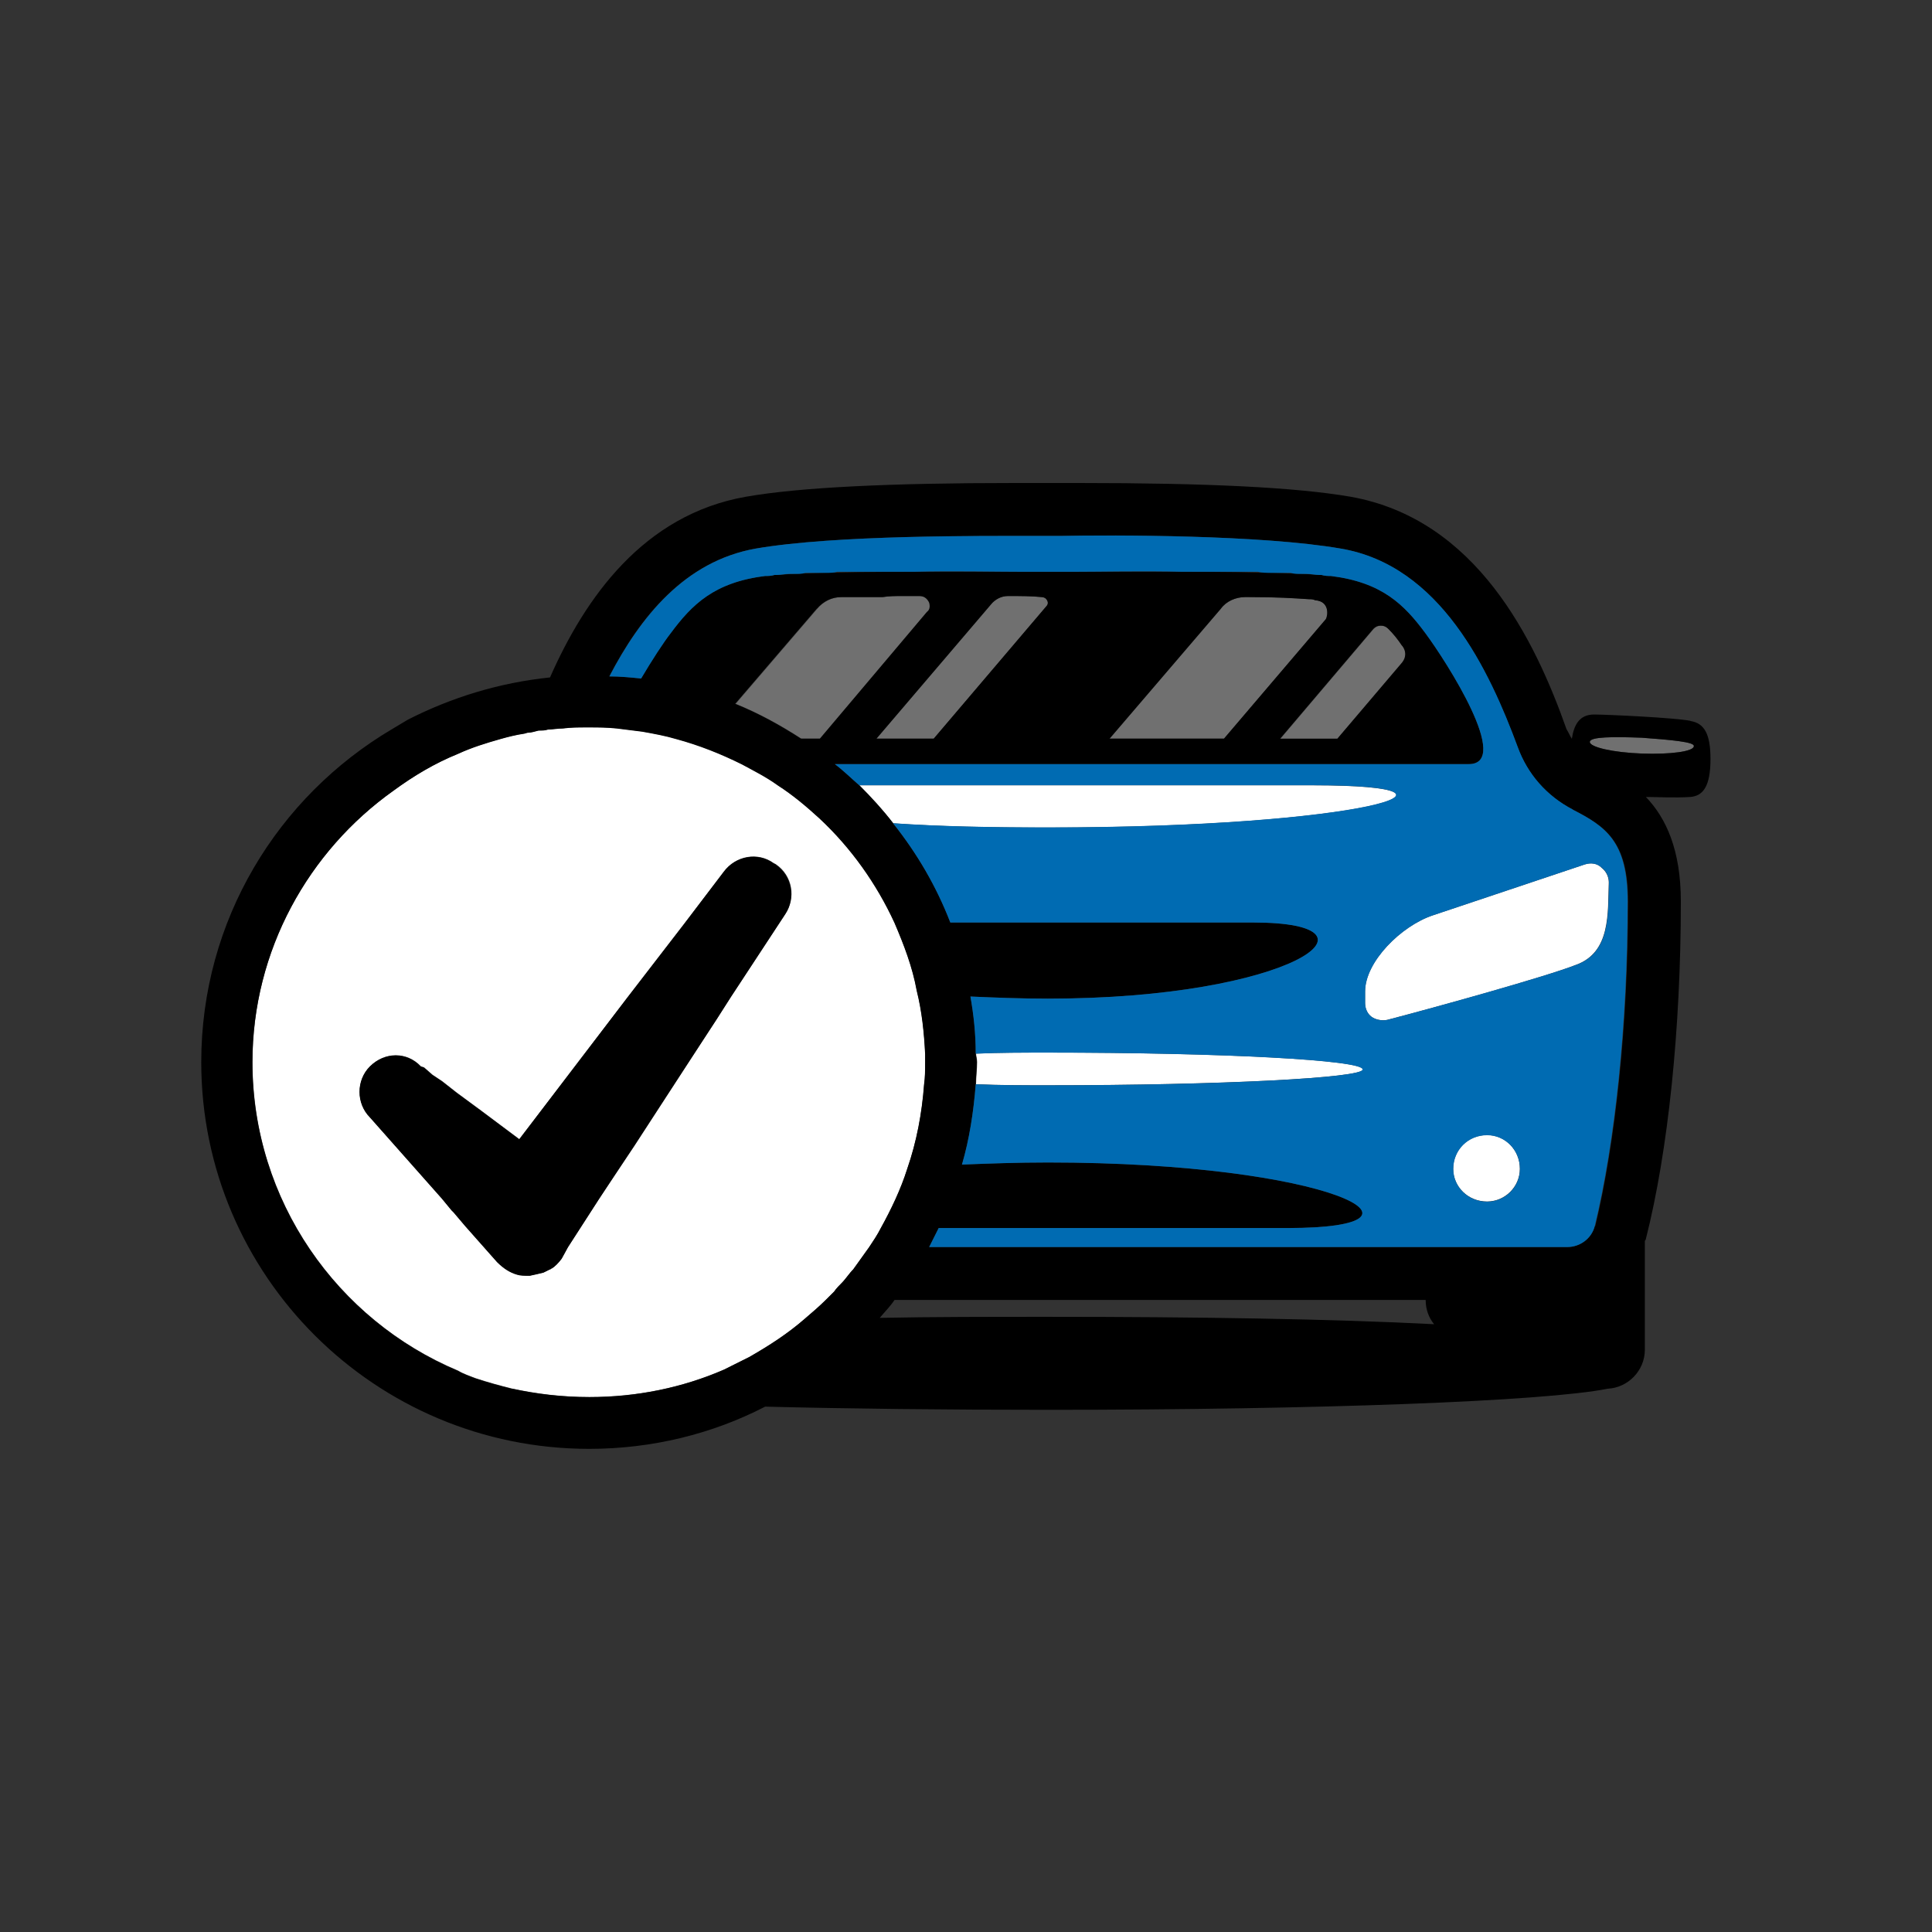 <?xml version="1.0" encoding="UTF-8"?> <svg xmlns="http://www.w3.org/2000/svg" width="96" height="96" viewBox="0 0 96 96" fill="none"><rect x="0" y="0" width="96" height="96" fill="#333333" stroke="none"/><path d="M81.58 36.656C80.16 36.604 78.996 36.604 78.996 36.866C78.996 37.128 80.153 37.39 81.58 37.443C83.007 37.495 84.164 37.338 84.164 37.076C84.217 36.866 83.007 36.761 81.58 36.656Z" fill="#707070"></path><path d="M46.185 29.932C46.08 29.722 45.922 29.617 45.712 29.617H44.818C44.502 29.617 44.187 29.617 43.871 29.67H41.821C41.347 29.67 40.927 29.879 40.611 30.246L36.555 34.972C37.712 35.444 38.763 36.021 39.822 36.702H40.769L46.087 30.404C46.245 30.299 46.245 30.089 46.193 29.932" fill="#707070"></path><path d="M51.765 29.67C51.292 29.617 50.661 29.617 50.24 29.617H50.083C49.767 29.617 49.452 29.774 49.241 30.037L43.555 36.702H46.402L51.983 30.142C52.088 30.037 52.088 29.932 52.036 29.827C51.983 29.722 51.878 29.67 51.773 29.67" fill="#707070"></path><path d="M65.357 29.825C65.252 29.773 65.147 29.773 65.041 29.773C64.253 29.72 63.464 29.668 62.089 29.668H61.879C61.406 29.668 60.932 29.878 60.669 30.245L55.141 36.701H60.827L65.883 30.769C65.988 30.612 66.093 29.878 65.357 29.825Z" fill="#707070"></path><path d="M68.992 31.251C68.887 31.146 68.782 31.094 68.624 31.094C68.466 31.094 68.361 31.146 68.256 31.251L63.621 36.711H66.468L69.683 32.929C69.894 32.666 69.894 32.352 69.683 32.09C69.473 31.775 69.263 31.513 69 31.251" fill="#707070"></path><path d="M79.577 43.112C79.367 42.902 79.051 42.85 78.736 42.955L71.201 45.479C69.624 46.003 67.828 47.785 67.828 49.261V49.838C67.828 50.1 67.933 50.362 68.144 50.519C68.354 50.676 68.669 50.729 68.932 50.676C71.359 50.047 76.835 48.527 78.307 47.943C80.043 47.314 79.885 45.366 79.938 43.846C79.938 43.532 79.78 43.269 79.569 43.112" fill="white"></path><path d="M73.89 56.398C72.943 56.398 72.207 57.132 72.207 58.076C72.207 58.967 72.943 59.701 73.89 59.701C74.784 59.701 75.52 58.967 75.52 58.076C75.52 57.132 74.784 56.398 73.89 56.398Z" fill="white"></path><path d="M52.082 41.12C67.722 41.12 74.363 39.023 65.251 39.023H42.707C43.285 39.6 43.864 40.229 44.39 40.911C46.658 41.068 49.182 41.12 52.082 41.12Z" fill="white"></path><path d="M52.083 52.301C50.874 52.301 49.657 52.301 48.5 52.353C48.5 52.458 48.553 52.615 48.553 52.773C48.553 53.14 48.5 53.507 48.5 53.874C49.657 53.926 50.874 53.926 52.083 53.926C60.722 53.926 67.723 53.559 67.723 53.14C67.723 52.668 60.715 52.301 52.083 52.301Z" fill="white"></path><path d="M27.909 62.541C27.751 62.75 27.593 62.908 27.436 63.013C27.383 63.013 27.383 63.065 27.331 63.065L27.015 63.222C26.805 63.275 26.594 63.327 26.331 63.38C26.069 63.38 25.858 63.38 25.7 63.327C25.332 63.222 25.017 63.013 24.701 62.698L23.124 60.916L22.545 60.234L22.44 60.129L21.967 59.552L18.384 55.508C17.7 54.827 17.7 53.673 18.384 52.984C19.12 52.25 20.224 52.25 20.915 52.984L21.073 53.036L21.494 53.404L21.967 53.718L22.703 54.295L23.913 55.186L25.806 56.602L31.177 49.561L33.971 45.937L35.969 43.308C36.548 42.521 37.652 42.312 38.448 42.888L38.553 42.941C39.395 43.517 39.553 44.618 39.027 45.412L36.337 49.509L35.601 50.662L31.492 56.909L29.757 59.59L28.232 61.956L27.916 62.533L27.909 62.541ZM45.555 49.202C45.344 48.049 44.924 46.948 44.45 45.839C43.556 43.899 42.294 42.109 40.709 40.642C40.078 40.065 39.395 39.488 38.659 39.016C38.08 38.597 37.449 38.282 36.871 37.968C35.819 37.444 34.767 37.024 33.603 36.709C33.077 36.552 32.499 36.447 31.92 36.343L30.658 36.185C30.185 36.133 29.712 36.133 29.291 36.133H29.133C28.765 36.133 28.345 36.133 27.977 36.185C27.714 36.185 27.451 36.238 27.24 36.238C27.083 36.29 26.925 36.29 26.767 36.29C26.557 36.343 26.399 36.395 26.241 36.395C26.189 36.395 26.084 36.447 26.031 36.447C25.663 36.5 25.242 36.605 24.874 36.709C24.138 36.919 23.454 37.129 22.771 37.444C21.614 37.915 20.562 38.544 19.556 39.278C15.341 42.274 12.547 47.21 12.547 52.774C12.547 59.657 16.761 65.589 22.763 68.105C23.026 68.263 23.342 68.368 23.605 68.472C24.236 68.682 24.814 68.839 25.445 68.997C26.654 69.259 27.924 69.416 29.291 69.416C31.665 69.416 33.926 68.944 35.977 68.053C36.398 67.843 36.818 67.633 37.239 67.424C38.238 66.847 39.132 66.27 39.981 65.537C40.349 65.222 40.717 64.907 41.032 64.593L41.453 64.173C41.558 64.016 41.716 63.859 41.821 63.754C42.032 63.544 42.189 63.282 42.4 63.072L43.188 61.971C43.399 61.657 43.609 61.342 43.767 61.028C44.293 60.084 44.766 59.088 45.081 58.084C45.555 56.721 45.818 55.298 45.923 53.883C45.975 53.516 45.975 53.149 45.975 52.782V52.362C45.923 51.314 45.818 50.265 45.555 49.209" fill="white"></path><path d="M81.582 37.444C80.162 37.391 78.998 37.129 78.998 36.867C78.998 36.605 80.155 36.605 81.582 36.657C83.002 36.762 84.219 36.867 84.166 37.077C84.166 37.339 83.009 37.496 81.582 37.444ZM44.45 64.593H70.84C70.84 65.065 70.998 65.484 71.26 65.799C66.205 65.537 59.459 65.432 52.09 65.432C49.19 65.432 46.351 65.432 43.714 65.484C43.977 65.17 44.24 64.907 44.45 64.593ZM52.03 29.827C52.082 29.932 52.082 30.037 51.977 30.141L46.396 36.702H43.549L49.235 30.037C49.446 29.774 49.761 29.617 50.077 29.617H50.234C50.655 29.617 51.286 29.617 51.759 29.669C51.864 29.669 51.97 29.722 52.022 29.827M65.349 29.827C66.085 29.879 65.98 30.613 65.874 30.77L60.819 36.702H55.132L60.661 30.246C60.924 29.879 61.397 29.669 61.87 29.669H62.081C63.448 29.669 64.237 29.722 65.033 29.774C65.138 29.774 65.243 29.774 65.349 29.827ZM69.668 32.081C69.878 32.343 69.878 32.658 69.668 32.92L66.453 36.702H63.606L68.241 31.242C68.346 31.137 68.451 31.085 68.609 31.085C68.766 31.085 68.872 31.137 68.977 31.242C69.24 31.504 69.45 31.767 69.66 32.081M40.589 30.246C40.904 29.879 41.325 29.669 41.798 29.669H43.849C44.165 29.617 44.48 29.617 44.796 29.617H45.69C45.9 29.617 46.058 29.722 46.163 29.932C46.215 30.089 46.215 30.299 46.058 30.404L40.739 36.702H39.793C38.741 36.021 37.689 35.444 36.525 34.972L40.581 30.246H40.589ZM79.246 60.916C79.088 61.545 78.51 61.964 77.879 61.964H46.17L46.644 61.02H63.974C72.192 61.02 66.182 57.763 52.067 57.763C50.542 57.763 49.168 57.815 47.8 57.867C48.169 56.609 48.379 55.239 48.484 53.876C48.484 53.508 48.537 53.142 48.537 52.775C48.537 52.617 48.484 52.46 48.484 52.355C48.484 51.359 48.379 50.415 48.221 49.517C49.431 49.569 50.7 49.621 52.067 49.621C64.184 49.621 69.345 45.839 62.284 45.839H47.222C46.538 44.057 45.592 42.424 44.375 40.904C43.849 40.222 43.271 39.593 42.692 39.016C42.272 38.649 41.904 38.282 41.483 37.968H72.981C75.137 37.968 71.876 32.875 70.825 31.459C69.773 30.044 68.669 28.936 66.137 28.621C66.032 28.621 65.822 28.621 65.664 28.569H65.559C62.87 28.359 56.71 28.411 53.232 28.411H50.918C47.44 28.411 41.28 28.359 38.591 28.569H38.486C38.328 28.621 38.117 28.621 38.012 28.621C35.481 28.936 34.377 30.037 33.325 31.459C32.957 31.931 32.378 32.823 31.852 33.714C31.327 33.661 30.801 33.609 30.275 33.609C31.8 30.666 34.016 27.887 37.547 27.258C41.498 26.576 48.762 26.629 51.504 26.629H52.661C55.403 26.576 62.667 26.576 66.618 27.258C71.569 28.097 73.995 33.294 75.415 37.129C75.888 38.44 76.834 39.548 78.157 40.23C79.787 41.069 80.898 41.803 80.898 44.798C80.898 50.887 80.267 56.774 79.268 60.923M25.437 69.012C24.806 68.854 24.228 68.697 23.597 68.487C23.334 68.383 23.018 68.278 22.755 68.121C16.753 65.597 12.539 59.665 12.539 52.789C12.539 47.225 15.334 42.289 19.548 39.294C20.547 38.559 21.599 37.93 22.763 37.459C23.447 37.144 24.13 36.934 24.866 36.725C25.234 36.62 25.655 36.515 26.023 36.462C26.076 36.462 26.181 36.41 26.233 36.41C26.391 36.41 26.549 36.358 26.759 36.305C26.917 36.305 27.075 36.305 27.233 36.253C27.443 36.253 27.706 36.2 27.969 36.2C28.337 36.148 28.758 36.148 29.126 36.148H29.283C29.704 36.148 30.177 36.148 30.651 36.2L31.913 36.358C32.491 36.462 33.069 36.567 33.595 36.725C34.752 37.039 35.804 37.459 36.863 37.983C37.441 38.297 38.072 38.612 38.651 39.031C39.387 39.503 40.071 40.08 40.702 40.657C42.279 42.124 43.549 43.914 44.443 45.854C44.916 46.955 45.337 48.056 45.547 49.217C45.81 50.266 45.915 51.314 45.968 52.37V52.789C45.968 53.157 45.968 53.523 45.915 53.891C45.81 55.306 45.547 56.729 45.074 58.092C44.758 59.088 44.285 60.084 43.759 61.035C43.601 61.35 43.391 61.664 43.181 61.979L42.392 63.08C42.181 63.29 42.024 63.552 41.813 63.762C41.708 63.866 41.55 64.024 41.445 64.181L41.025 64.6C40.709 64.915 40.341 65.23 39.973 65.544C39.132 66.278 38.238 66.855 37.231 67.431C36.81 67.641 36.39 67.851 35.969 68.061C33.918 68.952 31.65 69.424 29.283 69.424C27.916 69.424 26.647 69.266 25.437 69.004M84.001 35.818C83.212 35.661 79.839 35.504 79.208 35.504C78.472 35.504 78.209 36.028 78.104 36.71C77.999 36.552 77.946 36.395 77.841 36.238C76.263 31.774 73.364 25.79 67.099 24.681C64.357 24.21 59.932 24 53.615 24H50.4C44.292 24 39.763 24.21 37.073 24.681C31.965 25.573 29.066 29.722 27.33 33.661C24.799 33.923 22.432 34.657 20.269 35.758C20.006 35.916 19.743 36.073 19.48 36.23C13.794 39.593 10 45.742 10 52.775C10 63.38 18.639 71.993 29.276 71.993C32.386 71.993 35.383 71.258 38.02 69.895C42.181 70 46.974 70.053 52.082 70.053C65.514 70.053 76.729 69.633 79.892 69.004C80.891 68.952 81.732 68.113 81.732 67.064V61.657C81.732 61.657 81.785 61.605 81.785 61.552C82.889 57.193 83.52 51.104 83.52 44.798C83.52 42.222 82.784 40.649 81.785 39.601C82.363 39.601 83.152 39.653 83.993 39.601C84.624 39.548 84.993 39.076 84.993 37.713C84.993 36.455 84.677 35.931 83.993 35.826" fill="black"></path><path d="M78.313 47.945C76.841 48.521 71.357 50.042 68.938 50.678C68.675 50.731 68.36 50.678 68.149 50.521C67.939 50.364 67.834 50.102 67.834 49.84V49.263C67.834 47.795 69.622 46.005 71.207 45.481L78.741 42.957C79.057 42.852 79.372 42.904 79.583 43.114C79.793 43.271 79.951 43.533 79.951 43.848C79.898 45.368 80.056 47.316 78.321 47.945M73.896 59.711C72.95 59.711 72.213 58.977 72.213 58.085C72.213 57.142 72.95 56.408 73.896 56.408C74.79 56.408 75.526 57.142 75.526 58.085C75.526 58.977 74.79 59.711 73.896 59.711ZM78.163 40.23C76.848 39.549 75.902 38.448 75.421 37.13C74.001 33.295 71.575 28.098 66.624 27.259C62.673 26.577 55.409 26.577 52.667 26.63H51.51C48.768 26.63 41.504 26.577 37.553 27.259C34.022 27.888 31.814 30.674 30.281 33.61C30.807 33.61 31.333 33.662 31.859 33.715C32.385 32.824 32.963 31.932 33.331 31.46C34.383 30.045 35.487 28.936 38.019 28.622C38.124 28.622 38.334 28.622 38.492 28.569H38.597C38.807 28.569 39.018 28.517 39.228 28.517H39.544C39.701 28.517 39.859 28.517 40.017 28.465H41.069C41.226 28.465 41.437 28.465 41.594 28.412H45.388C47.386 28.36 49.444 28.412 50.917 28.412H53.238C54.71 28.412 56.769 28.36 58.767 28.412H62.508C62.718 28.465 62.928 28.465 63.139 28.465H64.138C64.296 28.517 64.453 28.517 64.611 28.517H64.927C65.137 28.517 65.347 28.569 65.558 28.569H65.663C65.821 28.622 66.031 28.622 66.136 28.622C68.668 28.936 69.772 30.037 70.824 31.46C71.875 32.876 75.143 37.969 72.98 37.969H41.482C41.902 38.283 42.27 38.65 42.691 39.017H65.235C74.347 39.017 67.714 41.114 52.066 41.114C49.166 41.114 46.642 41.062 44.374 40.905C45.583 42.425 46.53 44.058 47.221 45.84H62.282C69.344 45.84 64.175 49.622 52.066 49.622C50.699 49.622 49.429 49.57 48.22 49.517C48.378 50.409 48.483 51.352 48.483 52.356C49.64 52.304 50.857 52.304 52.066 52.304C60.705 52.304 67.706 52.671 67.706 53.142C67.706 53.562 60.697 53.929 52.066 53.929C50.857 53.929 49.64 53.929 48.483 53.876C48.378 55.239 48.167 56.61 47.799 57.868C49.114 57.816 50.541 57.763 52.066 57.763C66.181 57.763 72.183 61.021 63.973 61.021H46.642L46.169 61.965H77.877C78.508 61.965 79.087 61.546 79.245 60.916C80.244 56.767 80.875 50.888 80.875 44.792C80.875 41.796 79.77 41.062 78.133 40.223" fill="#006BB2"></path><path d="M38.546 42.955L38.441 42.903C37.652 42.326 36.548 42.536 35.962 43.322L33.963 45.951L31.169 49.576L25.798 56.616L23.905 55.2L22.695 54.309L21.959 53.732L21.486 53.418L21.065 53.051L20.907 52.998C20.224 52.264 19.12 52.264 18.376 52.998C17.692 53.68 17.692 54.833 18.376 55.522L21.959 59.567L22.433 60.143L22.538 60.248L23.116 60.93L24.694 62.712C25.009 63.027 25.325 63.236 25.693 63.341C25.85 63.394 26.061 63.394 26.324 63.394C26.587 63.341 26.797 63.289 27.007 63.236L27.323 63.079C27.375 63.079 27.375 63.027 27.428 63.027C27.586 62.922 27.744 62.765 27.901 62.555L28.217 61.978L29.742 59.612L31.529 56.93L35.586 50.684L36.322 49.531L39.011 45.434C39.537 44.648 39.38 43.547 38.538 42.962" fill="black"></path></svg> 